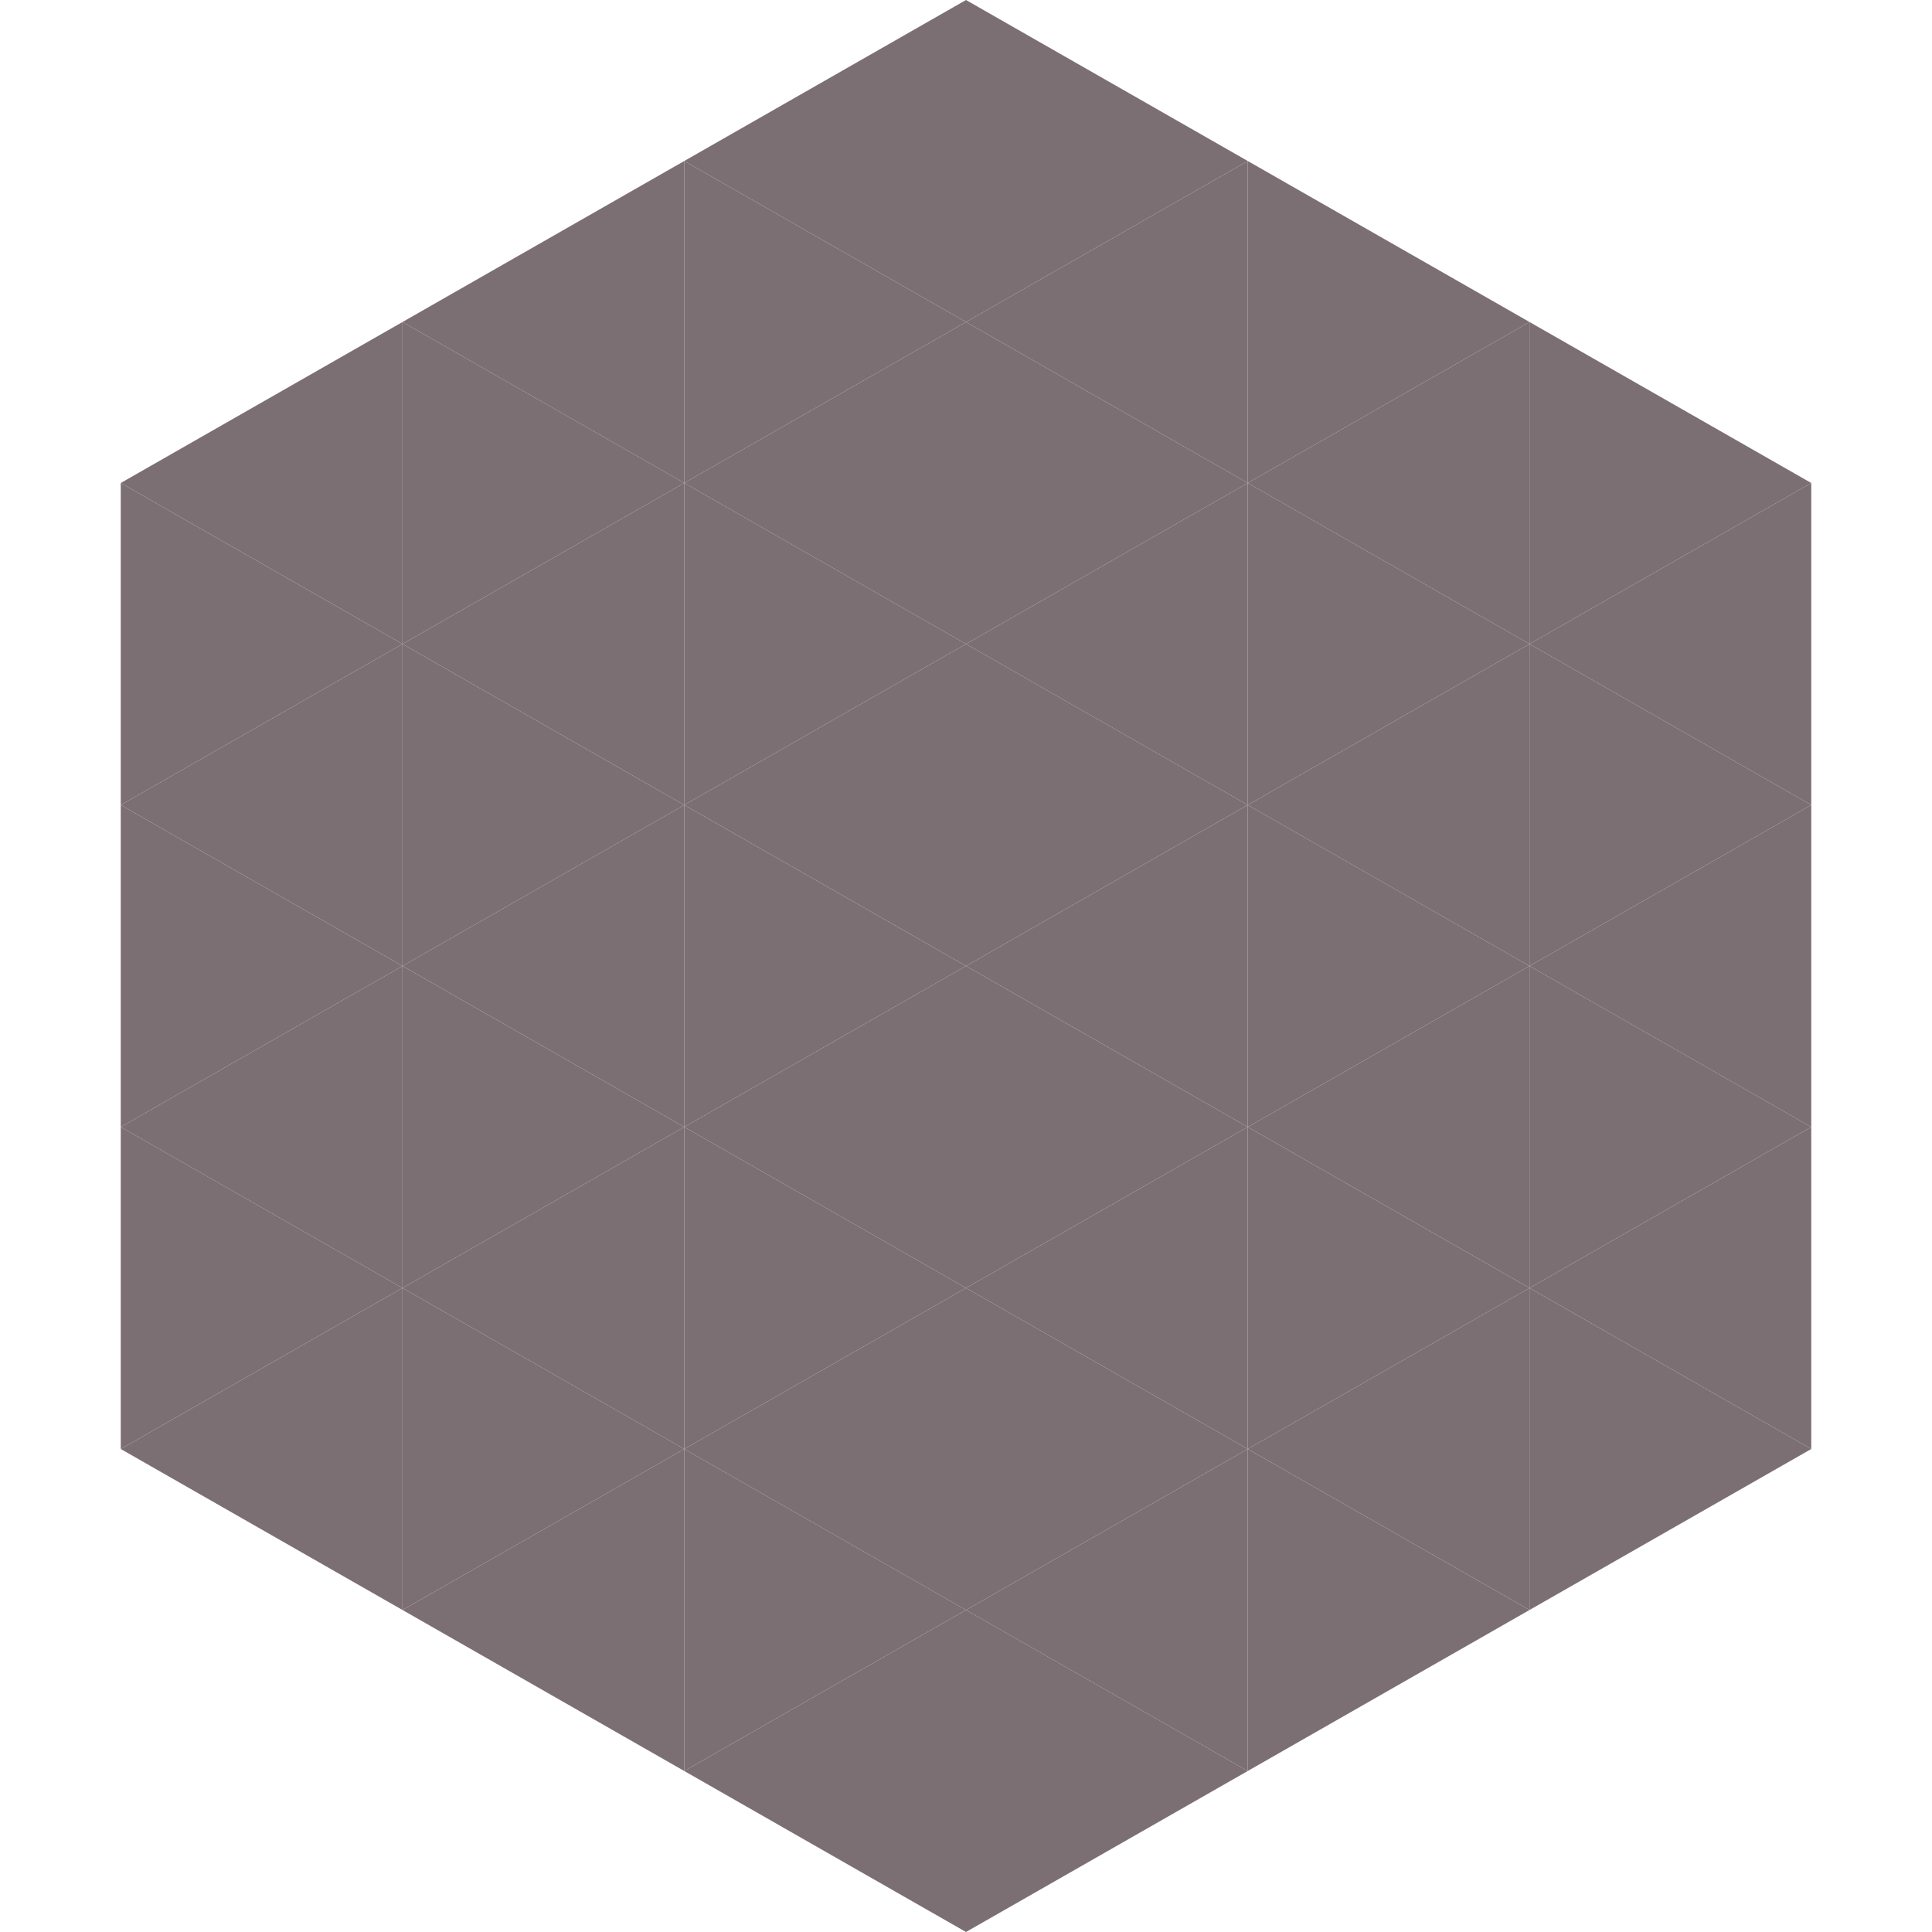 <?xml version="1.0"?>
<!-- Generated by SVGo -->
<svg width="240" height="240"
     xmlns="http://www.w3.org/2000/svg"
     xmlns:xlink="http://www.w3.org/1999/xlink">
<polygon points="50,40 15,60 50,80" style="fill:rgb(124,111,115)" />
<polygon points="190,40 225,60 190,80" style="fill:rgb(124,111,115)" />
<polygon points="15,60 50,80 15,100" style="fill:rgb(124,111,115)" />
<polygon points="225,60 190,80 225,100" style="fill:rgb(124,111,115)" />
<polygon points="50,80 15,100 50,120" style="fill:rgb(124,111,115)" />
<polygon points="190,80 225,100 190,120" style="fill:rgb(124,111,115)" />
<polygon points="15,100 50,120 15,140" style="fill:rgb(124,111,115)" />
<polygon points="225,100 190,120 225,140" style="fill:rgb(124,111,115)" />
<polygon points="50,120 15,140 50,160" style="fill:rgb(124,111,115)" />
<polygon points="190,120 225,140 190,160" style="fill:rgb(124,111,115)" />
<polygon points="15,140 50,160 15,180" style="fill:rgb(124,111,115)" />
<polygon points="225,140 190,160 225,180" style="fill:rgb(124,111,115)" />
<polygon points="50,160 15,180 50,200" style="fill:rgb(124,111,115)" />
<polygon points="190,160 225,180 190,200" style="fill:rgb(124,111,115)" />
<polygon points="15,180 50,200 15,220" style="fill:rgb(255,255,255); fill-opacity:0" />
<polygon points="225,180 190,200 225,220" style="fill:rgb(255,255,255); fill-opacity:0" />
<polygon points="50,0 85,20 50,40" style="fill:rgb(255,255,255); fill-opacity:0" />
<polygon points="190,0 155,20 190,40" style="fill:rgb(255,255,255); fill-opacity:0" />
<polygon points="85,20 50,40 85,60" style="fill:rgb(124,111,115)" />
<polygon points="155,20 190,40 155,60" style="fill:rgb(124,111,115)" />
<polygon points="50,40 85,60 50,80" style="fill:rgb(124,111,115)" />
<polygon points="190,40 155,60 190,80" style="fill:rgb(124,111,115)" />
<polygon points="85,60 50,80 85,100" style="fill:rgb(124,111,115)" />
<polygon points="155,60 190,80 155,100" style="fill:rgb(124,111,115)" />
<polygon points="50,80 85,100 50,120" style="fill:rgb(124,111,115)" />
<polygon points="190,80 155,100 190,120" style="fill:rgb(124,111,115)" />
<polygon points="85,100 50,120 85,140" style="fill:rgb(124,111,115)" />
<polygon points="155,100 190,120 155,140" style="fill:rgb(124,111,115)" />
<polygon points="50,120 85,140 50,160" style="fill:rgb(124,111,115)" />
<polygon points="190,120 155,140 190,160" style="fill:rgb(124,111,115)" />
<polygon points="85,140 50,160 85,180" style="fill:rgb(124,111,115)" />
<polygon points="155,140 190,160 155,180" style="fill:rgb(124,111,115)" />
<polygon points="50,160 85,180 50,200" style="fill:rgb(124,111,115)" />
<polygon points="190,160 155,180 190,200" style="fill:rgb(124,111,115)" />
<polygon points="85,180 50,200 85,220" style="fill:rgb(124,111,115)" />
<polygon points="155,180 190,200 155,220" style="fill:rgb(124,111,115)" />
<polygon points="120,0 85,20 120,40" style="fill:rgb(124,111,115)" />
<polygon points="120,0 155,20 120,40" style="fill:rgb(124,111,115)" />
<polygon points="85,20 120,40 85,60" style="fill:rgb(124,111,115)" />
<polygon points="155,20 120,40 155,60" style="fill:rgb(124,111,115)" />
<polygon points="120,40 85,60 120,80" style="fill:rgb(124,111,115)" />
<polygon points="120,40 155,60 120,80" style="fill:rgb(124,111,115)" />
<polygon points="85,60 120,80 85,100" style="fill:rgb(124,111,115)" />
<polygon points="155,60 120,80 155,100" style="fill:rgb(124,111,115)" />
<polygon points="120,80 85,100 120,120" style="fill:rgb(124,111,115)" />
<polygon points="120,80 155,100 120,120" style="fill:rgb(124,111,115)" />
<polygon points="85,100 120,120 85,140" style="fill:rgb(124,111,115)" />
<polygon points="155,100 120,120 155,140" style="fill:rgb(124,111,115)" />
<polygon points="120,120 85,140 120,160" style="fill:rgb(124,111,115)" />
<polygon points="120,120 155,140 120,160" style="fill:rgb(124,111,115)" />
<polygon points="85,140 120,160 85,180" style="fill:rgb(124,111,115)" />
<polygon points="155,140 120,160 155,180" style="fill:rgb(124,111,115)" />
<polygon points="120,160 85,180 120,200" style="fill:rgb(124,111,115)" />
<polygon points="120,160 155,180 120,200" style="fill:rgb(124,111,115)" />
<polygon points="85,180 120,200 85,220" style="fill:rgb(124,111,115)" />
<polygon points="155,180 120,200 155,220" style="fill:rgb(124,111,115)" />
<polygon points="120,200 85,220 120,240" style="fill:rgb(124,111,115)" />
<polygon points="120,200 155,220 120,240" style="fill:rgb(124,111,115)" />
<polygon points="85,220 120,240 85,260" style="fill:rgb(255,255,255); fill-opacity:0" />
<polygon points="155,220 120,240 155,260" style="fill:rgb(255,255,255); fill-opacity:0" />
</svg>
